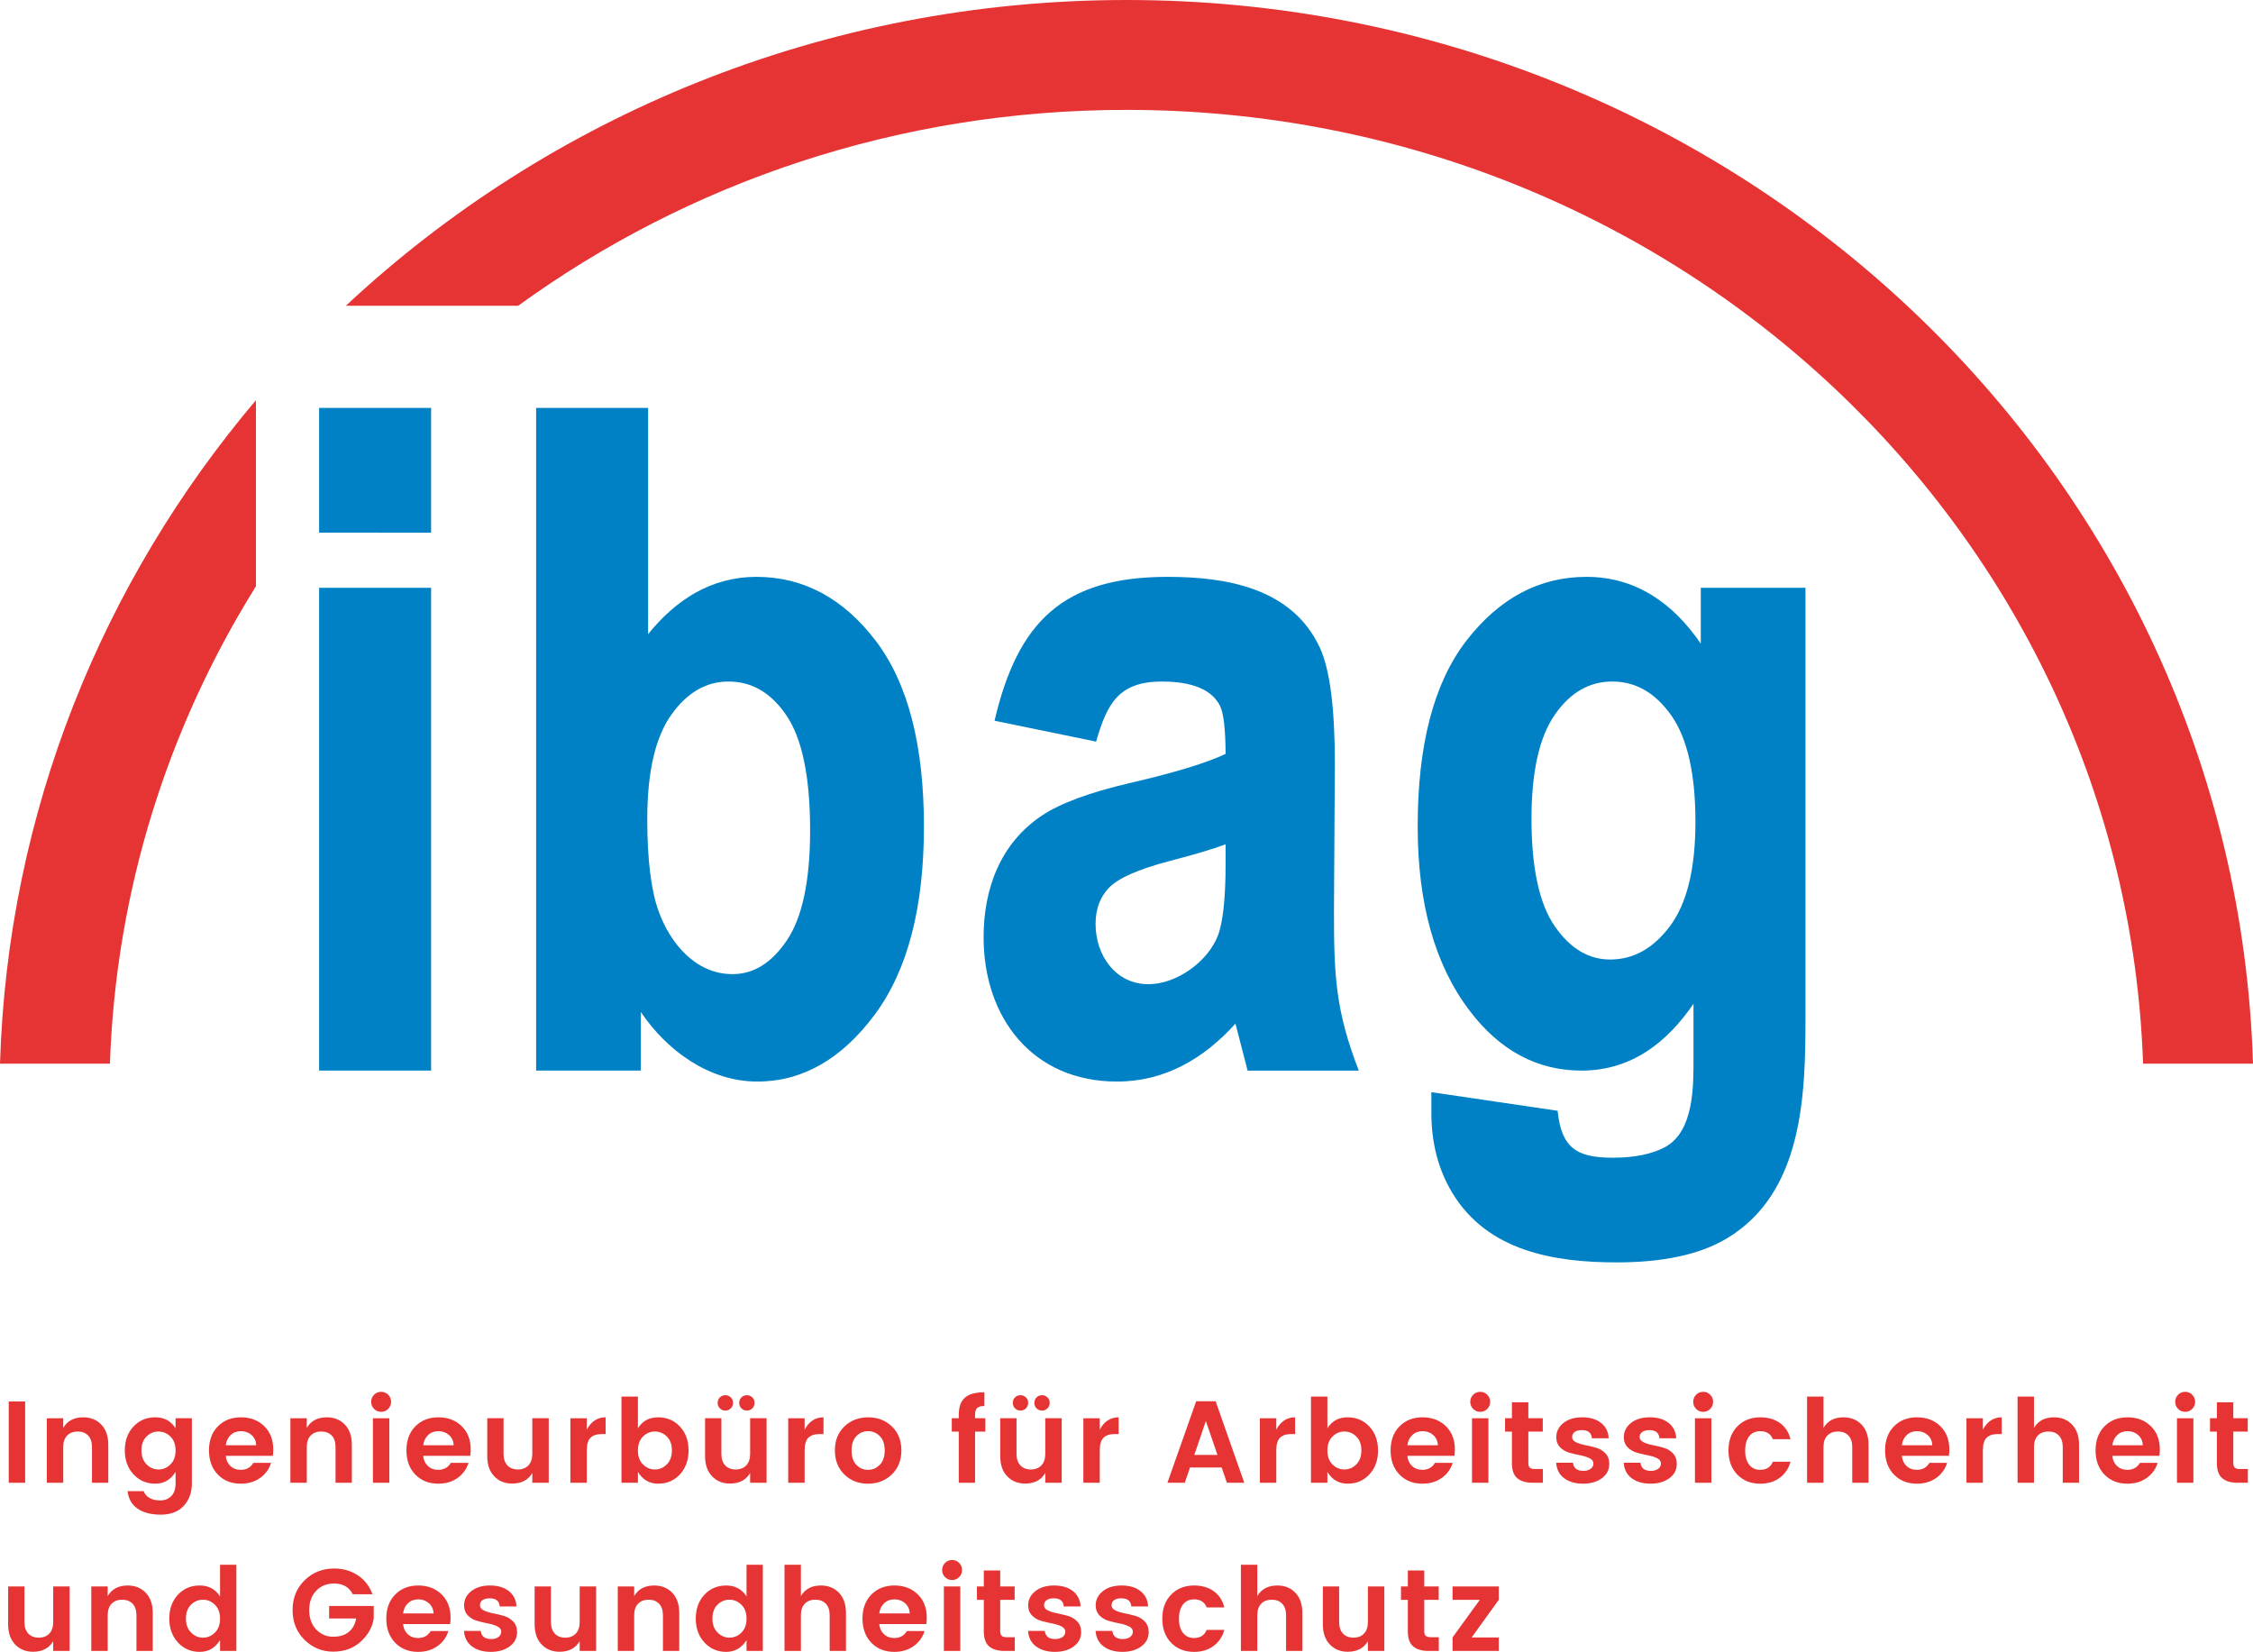 <?xml version="1.0" encoding="utf-8"?>
<!-- Generator: Adobe Illustrator 16.0.0, SVG Export Plug-In . SVG Version: 6.00 Build 0)  -->
<!DOCTYPE svg PUBLIC "-//W3C//DTD SVG 1.0//EN" "http://www.w3.org/TR/2001/REC-SVG-20010904/DTD/svg10.dtd">
<svg version="1.0" id="Ebene_1" xmlns="http://www.w3.org/2000/svg" xmlns:xlink="http://www.w3.org/1999/xlink" x="0px" y="0px"
	 viewBox="0 0 493.674 361.933" enable-background="new 0 0 493.674 361.933"
	 xml:space="preserve">
<g>
	<g>
		<path fill="#0081C6" d="M69.923,89.371h24.539v27.34H69.923V89.371L69.923,89.371z M69.923,128.791h24.539v105.783H69.923V128.791
			L69.923,128.791z"/>
		<path fill="#0081C6" d="M144.311,199.65c2.517,6.998,8.101,13.788,16.19,13.788c4.543,0,8.509-2.362,11.9-7.378
			c3.353-4.959,5.11-12.946,5.11-24.137c0-11.792-1.776-20.103-5.159-25.122c-3.403-5.05-7.636-7.474-12.732-7.474
			c-4.833,0-8.994,2.343-12.501,7.251c-3.475,4.861-5.291,12.438-5.291,22.891C141.828,188.393,142.674,195.097,144.311,199.65
			L144.311,199.65L144.311,199.65z M117.476,89.371h24.539l0.001,49.577c6.005-7.478,13.811-12.557,23.697-12.557
			c10.354,0,19.085,4.713,26.158,13.985c7.103,9.31,10.579,22.932,10.579,40.719c0,17.73-3.558,31.523-10.806,41.249
			c-7.21,9.674-15.782,14.631-25.702,14.631c-10.581,0-19.826-6.798-25.528-15.246v12.845h-22.938V89.371L117.476,89.371z"/>
		<path fill="#0081C6" d="M256.316,188.644c-7,1.835-11.333,3.815-13.286,5.832c-1.96,2.021-2.968,4.65-2.968,7.975
			c0,6.775,4.297,13.189,11.598,13.189c6.133,0,12.885-4.864,15.148-10.501c1.133-2.821,1.747-8.119,1.747-16.052v-4.095
			C265.668,186.063,261.59,187.281,256.316,188.644L256.316,188.644L256.316,188.644z M217.926,157.915
			c5.064-21.728,15.09-31.523,37.917-31.523c12.902,0,27.26,2.438,33.342,15.476c2.245,4.812,3.307,13.377,3.307,25.508
			l-0.197,32.093c0,14.25,0.314,21.88,5.443,35.106h-24.363l-2.666-10.288c-6.875,7.618-15.428,12.689-25.944,12.689
			c-18.496,0-29.242-13.955-29.242-31.623c0-10.612,3.666-20.594,12.781-26.666c4.067-2.709,10.478-5.059,19.135-7.09
			c10.008-2.313,17.021-4.457,21.113-6.42c-0.029-5.421-0.443-8.784-1.131-10.303c-2.139-4.72-8.323-5.546-12.816-5.546
			c-9.419,0-12.026,4.753-14.424,13.167L217.926,157.915L217.926,157.915L217.926,157.915z"/>
		<path fill="#0081C6" d="M340.735,203.036c3.42,4.885,7.439,7.2,12.072,7.2c5.051,0,9.414-2.375,13.117-7.321
			c3.666-4.896,5.578-12.454,5.578-22.839c0-10.724-1.836-18.466-5.348-23.395c-3.539-4.969-7.816-7.354-12.859-7.354
			c-4.979,0-9.154,2.337-12.561,7.2c-3.385,4.833-5.156,12.399-5.156,22.863C335.579,190.388,337.354,198.208,340.735,203.036
			L340.735,203.036L340.735,203.036z M341.299,243.374c0.836,8.063,4.061,10.286,12.059,10.286c4.834,0,8.646-0.8,11.508-2.332
			c6.377-3.502,6.209-13.506,6.209-19.521V219.93c-5.836,8.565-13.705,14.645-24.521,14.645c-9.781,0-17.99-4.45-24.588-13.198
			c-7.586-10.004-11.326-23.472-11.326-40.306c0-17.846,3.523-31.482,10.72-40.756c7.166-9.23,15.928-13.923,26.252-13.923
			c10.973,0,19.088,5.903,25.064,14.633v-12.233h22.938v94.08c0,17.144-0.533,38.446-17.209,48.459
			c-5.902,3.545-13.99,5.267-24.168,5.267c-13.723,0-28.313-2.471-36.016-15.245c-3.063-5.079-4.58-10.931-4.58-17.522V239.3
			L341.299,243.374L341.299,243.374L341.299,243.374z"/>
		<path fill="#E53433" d="M56.079,128.463C36.903,159.19,25.392,194.899,24.087,233.06H0C1.686,177.856,22.464,127.418,56.079,87.69
			V128.463L56.079,128.463L56.079,128.463z M246.837,24.074c-50.05,0-96.161,15.979-133.295,42.918H75.785
			C120.212,25.475,180.536,0,246.837,0c133.57,0,242.878,103.389,246.837,233.06h-24.088
			C465.629,117.285,367.729,24.074,246.837,24.074L246.837,24.074L246.837,24.074z"/>
	</g>
	<g>
		<path fill="#E53433" d="M1.914,324.879v-17.808h3.597v17.808H1.914z"/>
		<path fill="#E53433" d="M13.853,310.745v2.118c0.901-1.548,2.364-2.322,4.388-2.322c1.616,0,2.934,0.532,3.955,1.595
			c1.021,1.063,1.531,2.538,1.531,4.427v8.316h-3.572v-7.807c0-1.105-0.281-1.951-0.842-2.538c-0.562-0.587-1.327-0.881-2.296-0.881
			c-0.969,0-1.739,0.294-2.309,0.881s-0.854,1.433-0.854,2.538v7.807h-3.597v-14.134H13.853z"/>
		<path fill="#E53433" d="M29.248,323.029c-1.267-1.369-1.9-3.116-1.9-5.242s0.629-3.865,1.888-5.218
			c1.259-1.352,2.857-2.028,4.796-2.028s3.418,0.8,4.439,2.398v-2.194h3.572v14.235c0,2.024-0.596,3.678-1.786,4.963
			c-1.191,1.283-2.862,1.926-5.013,1.926c-2.152,0-3.861-0.446-5.128-1.34c-1.267-0.893-1.986-2.164-2.156-3.813h3.521
			c0.221,0.629,0.646,1.126,1.276,1.492c0.629,0.366,1.419,0.549,2.373,0.549c0.952,0,1.748-0.315,2.385-0.944
			s0.957-1.573,0.957-2.832v-2.475c-1.071,1.719-2.56,2.577-4.464,2.577C32.101,325.083,30.515,324.398,29.248,323.029z
			 M37.348,320.86c0.749-0.739,1.123-1.756,1.123-3.048c0-1.293-0.374-2.31-1.123-3.049c-0.749-0.74-1.625-1.11-2.627-1.11
			c-1.004,0-1.875,0.366-2.615,1.098s-1.11,1.743-1.11,3.036c0,1.292,0.374,2.313,1.123,3.061c0.749,0.749,1.62,1.123,2.615,1.123
			C35.728,321.971,36.6,321.601,37.348,320.86z"/>
		<path fill="#E53433" d="M52.757,325.083c-2.058,0-3.734-0.667-5.026-2.003c-1.293-1.335-1.939-3.1-1.939-5.293
			c0-2.194,0.65-3.95,1.952-5.269s2.985-1.978,5.051-1.978s3.763,0.643,5.09,1.927c1.326,1.284,1.99,2.997,1.99,5.141
			c0,0.493-0.034,0.952-0.102,1.377H49.466c0.085,0.919,0.425,1.658,1.021,2.22c0.595,0.562,1.352,0.842,2.271,0.842
			c1.241,0,2.16-0.51,2.755-1.53h3.878c-0.408,1.344-1.199,2.44-2.373,3.291C55.844,324.658,54.424,325.083,52.757,325.083z
			 M55.117,314.419c-0.638-0.562-1.408-0.842-2.309-0.842s-1.654,0.28-2.258,0.842c-0.604,0.562-0.965,1.31-1.084,2.245h6.684
			C56.099,315.729,55.755,314.98,55.117,314.419z"/>
		<path fill="#E53433" d="M67.223,310.745v2.118c0.901-1.548,2.364-2.322,4.388-2.322c1.616,0,2.934,0.532,3.955,1.595
			c1.021,1.063,1.531,2.538,1.531,4.427v8.316h-3.572v-7.807c0-1.105-0.281-1.951-0.842-2.538c-0.562-0.587-1.327-0.881-2.296-0.881
			c-0.969,0-1.739,0.294-2.309,0.881s-0.854,1.433-0.854,2.538v7.807h-3.597v-14.134H67.223z"/>
		<path fill="#E53433" d="M85.692,307.148c0,0.612-0.213,1.131-0.638,1.556c-0.425,0.426-0.94,0.638-1.543,0.638
			c-0.604,0-1.119-0.212-1.543-0.638c-0.425-0.425-0.638-0.943-0.638-1.556s0.212-1.131,0.638-1.557
			c0.425-0.425,0.939-0.638,1.543-0.638c0.604,0,1.118,0.213,1.543,0.638C85.479,306.018,85.692,306.536,85.692,307.148z
			 M81.713,324.879v-14.134h3.597v14.134H81.713z"/>
		<path fill="#E53433" d="M96.024,325.083c-2.058,0-3.734-0.667-5.026-2.003c-1.293-1.335-1.939-3.1-1.939-5.293
			c0-2.194,0.65-3.95,1.952-5.269s2.985-1.978,5.051-1.978s3.763,0.643,5.09,1.927c1.326,1.284,1.99,2.997,1.99,5.141
			c0,0.493-0.034,0.952-0.102,1.377H92.733c0.085,0.919,0.425,1.658,1.021,2.22c0.595,0.562,1.352,0.842,2.271,0.842
			c1.241,0,2.16-0.51,2.755-1.53h3.878c-0.408,1.344-1.199,2.44-2.373,3.291C99.111,324.658,97.691,325.083,96.024,325.083z
			 M98.384,314.419c-0.638-0.562-1.408-0.842-2.309-0.842s-1.654,0.28-2.258,0.842c-0.604,0.562-0.965,1.31-1.084,2.245h6.684
			C99.366,315.729,99.022,314.98,98.384,314.419z"/>
		<path fill="#E53433" d="M116.638,310.745h3.597v14.134h-3.597v-2.143c-0.901,1.548-2.373,2.321-4.414,2.321
			c-1.599,0-2.908-0.531-3.929-1.595c-1.021-1.063-1.531-2.538-1.531-4.426v-8.292h3.572v7.781c0,1.105,0.281,1.956,0.842,2.552
			c0.562,0.595,1.327,0.893,2.296,0.893c0.969,0,1.739-0.298,2.309-0.893c0.57-0.596,0.854-1.446,0.854-2.552V310.745z"/>
		<path fill="#E53433" d="M128.577,310.745v2.5c0.952-1.802,2.33-2.704,4.133-2.704v3.674h-0.893c-1.071,0-1.879,0.268-2.423,0.804
			c-0.545,0.536-0.816,1.459-0.816,2.769v7.092h-3.597v-14.134H128.577z"/>
		<path fill="#E53433" d="M139.776,312.939c1.003-1.599,2.475-2.398,4.414-2.398c1.938,0,3.537,0.677,4.796,2.028
			c1.259,1.353,1.888,3.096,1.888,5.23c0,2.134-0.629,3.882-1.888,5.242c-1.259,1.361-2.844,2.041-4.758,2.041
			s-3.397-0.858-4.452-2.577v2.373h-3.597V306h3.597V312.939z M146.116,320.848c0.74-0.748,1.11-1.769,1.11-3.061
			c0-1.293-0.37-2.305-1.11-3.036s-1.611-1.098-2.615-1.098c-1.004,0-1.875,0.37-2.615,1.11c-0.74,0.739-1.109,1.756-1.109,3.049
			c0,1.292,0.37,2.309,1.109,3.048c0.74,0.74,1.611,1.11,2.615,1.11C144.504,321.971,145.376,321.597,146.116,320.848z"/>
		<path fill="#E53433" d="M164.369,310.745h3.597v14.134h-3.597v-2.143c-0.901,1.548-2.373,2.321-4.414,2.321
			c-1.599,0-2.908-0.531-3.929-1.595c-1.021-1.063-1.531-2.538-1.531-4.426v-8.292h3.572v7.781c0,1.105,0.281,1.956,0.842,2.552
			c0.562,0.595,1.327,0.893,2.296,0.893c0.969,0,1.739-0.298,2.309-0.893c0.57-0.596,0.854-1.446,0.854-2.552V310.745z
			 M160.134,308.577c-0.323,0.323-0.723,0.484-1.199,0.484c-0.477,0-0.876-0.161-1.199-0.484c-0.323-0.323-0.485-0.723-0.485-1.199
			s0.162-0.876,0.485-1.199c0.323-0.323,0.723-0.484,1.199-0.484c0.476,0,0.875,0.161,1.199,0.484
			c0.323,0.323,0.485,0.723,0.485,1.199S160.457,308.254,160.134,308.577z M164.854,308.577c-0.323,0.323-0.723,0.484-1.199,0.484
			s-0.876-0.161-1.199-0.484c-0.323-0.323-0.485-0.723-0.485-1.199s0.162-0.876,0.485-1.199c0.323-0.323,0.723-0.484,1.199-0.484
			s0.876,0.161,1.199,0.484c0.323,0.323,0.485,0.723,0.485,1.199S165.177,308.254,164.854,308.577z"/>
		<path fill="#E53433" d="M176.309,310.745v2.5c0.952-1.802,2.33-2.704,4.133-2.704v3.674h-0.893c-1.071,0-1.879,0.268-2.423,0.804
			c-0.545,0.536-0.816,1.459-0.816,2.769v7.092h-3.597v-14.134H176.309z"/>
		<path fill="#E53433" d="M185.008,323.067c-1.377-1.343-2.066-3.104-2.066-5.28c0-2.178,0.697-3.93,2.092-5.256
			c1.394-1.327,3.125-1.99,5.191-1.99s3.797,0.663,5.192,1.99c1.394,1.326,2.092,3.078,2.092,5.256c0,2.177-0.702,3.938-2.105,5.28
			c-1.403,1.344-3.142,2.016-5.217,2.016C188.112,325.083,186.386,324.411,185.008,323.067z M190.187,322.047
			c1.003,0,1.866-0.37,2.589-1.109c0.723-0.74,1.084-1.786,1.084-3.138c0-1.353-0.357-2.395-1.071-3.126
			c-0.714-0.73-1.578-1.097-2.589-1.097c-1.012,0-1.867,0.366-2.564,1.097c-0.698,0.731-1.046,1.777-1.046,3.139
			c0,1.36,0.348,2.406,1.046,3.138C188.333,321.682,189.183,322.047,190.187,322.047z"/>
		<path fill="#E53433" d="M215.902,310.745v2.935h-2.245v11.199h-3.572V313.68h-1.531v-2.935h1.531v-0.791
			c0-1.7,0.45-2.941,1.352-3.725c0.901-0.782,2.322-1.173,4.26-1.173v3.01c-0.749,0-1.275,0.145-1.582,0.434
			c-0.306,0.29-0.459,0.774-0.459,1.454v0.791H215.902z"/>
		<path fill="#E53433" d="M229.041,310.745h3.597v14.134h-3.597v-2.143c-0.901,1.548-2.373,2.321-4.414,2.321
			c-1.599,0-2.908-0.531-3.929-1.595c-1.021-1.063-1.531-2.538-1.531-4.426v-8.292h3.572v7.781c0,1.105,0.281,1.956,0.842,2.552
			c0.562,0.595,1.327,0.893,2.296,0.893c0.969,0,1.739-0.298,2.309-0.893c0.57-0.596,0.854-1.446,0.854-2.552V310.745z
			 M224.806,308.577c-0.323,0.323-0.723,0.484-1.199,0.484c-0.477,0-0.876-0.161-1.199-0.484c-0.323-0.323-0.485-0.723-0.485-1.199
			s0.162-0.876,0.485-1.199c0.323-0.323,0.723-0.484,1.199-0.484c0.476,0,0.875,0.161,1.199,0.484
			c0.323,0.323,0.485,0.723,0.485,1.199S225.129,308.254,224.806,308.577z M229.526,308.577c-0.323,0.323-0.723,0.484-1.199,0.484
			s-0.876-0.161-1.199-0.484c-0.323-0.323-0.485-0.723-0.485-1.199s0.162-0.876,0.485-1.199c0.323-0.323,0.723-0.484,1.199-0.484
			s0.876,0.161,1.199,0.484c0.323,0.323,0.485,0.723,0.485,1.199S229.849,308.254,229.526,308.577z"/>
		<path fill="#E53433" d="M240.98,310.745v2.5c0.952-1.802,2.33-2.704,4.133-2.704v3.674h-0.893c-1.071,0-1.879,0.268-2.423,0.804
			c-0.545,0.536-0.816,1.459-0.816,2.769v7.092h-3.597v-14.134H240.98z"/>
		<path fill="#E53433" d="M268.839,324.879l-1.148-3.342h-6.939l-1.148,3.342h-3.801l6.302-17.858h4.26l6.276,17.858H268.839z
			 M261.696,318.781h5.077l-2.551-7.424L261.696,318.781z"/>
		<path fill="#E53433" d="M279.656,310.745v2.5c0.952-1.802,2.33-2.704,4.133-2.704v3.674h-0.893c-1.071,0-1.879,0.268-2.423,0.804
			c-0.545,0.536-0.816,1.459-0.816,2.769v7.092h-3.597v-14.134H279.656z"/>
		<path fill="#E53433" d="M290.855,312.939c1.003-1.599,2.475-2.398,4.414-2.398c1.938,0,3.537,0.677,4.796,2.028
			c1.259,1.353,1.888,3.096,1.888,5.23c0,2.134-0.629,3.882-1.888,5.242c-1.259,1.361-2.844,2.041-4.758,2.041
			s-3.397-0.858-4.452-2.577v2.373h-3.597V306h3.597V312.939z M297.195,320.848c0.74-0.748,1.11-1.769,1.11-3.061
			c0-1.293-0.37-2.305-1.11-3.036s-1.611-1.098-2.615-1.098c-1.004,0-1.875,0.37-2.615,1.11c-0.74,0.739-1.109,1.756-1.109,3.049
			c0,1.292,0.37,2.309,1.109,3.048c0.74,0.74,1.611,1.11,2.615,1.11C295.583,321.971,296.455,321.597,297.195,320.848z"/>
		<path fill="#E53433" d="M311.673,325.083c-2.058,0-3.734-0.667-5.026-2.003c-1.293-1.335-1.939-3.1-1.939-5.293
			c0-2.194,0.65-3.95,1.952-5.269s2.985-1.978,5.051-1.978s3.763,0.643,5.09,1.927c1.326,1.284,1.99,2.997,1.99,5.141
			c0,0.493-0.034,0.952-0.102,1.377h-10.307c0.085,0.919,0.425,1.658,1.021,2.22c0.595,0.562,1.352,0.842,2.271,0.842
			c1.241,0,2.16-0.51,2.755-1.53h3.878c-0.408,1.344-1.199,2.44-2.373,3.291C314.76,324.658,313.339,325.083,311.673,325.083z
			 M314.033,314.419c-0.638-0.562-1.408-0.842-2.309-0.842s-1.654,0.28-2.258,0.842c-0.604,0.562-0.965,1.31-1.084,2.245h6.684
			C315.015,315.729,314.67,314.98,314.033,314.419z"/>
		<path fill="#E53433" d="M326.521,307.148c0,0.612-0.213,1.131-0.638,1.556c-0.425,0.426-0.94,0.638-1.543,0.638
			c-0.604,0-1.119-0.212-1.543-0.638c-0.425-0.425-0.638-0.943-0.638-1.556s0.212-1.131,0.638-1.557
			c0.425-0.425,0.939-0.638,1.543-0.638c0.604,0,1.118,0.213,1.543,0.638C326.308,306.018,326.521,306.536,326.521,307.148z
			 M322.541,324.879v-14.134h3.597v14.134H322.541z"/>
		<path fill="#E53433" d="M336.367,321.868h1.709v3.011h-2.271c-1.446,0-2.56-0.332-3.342-0.995
			c-0.783-0.663-1.173-1.76-1.173-3.291v-6.913h-1.505v-2.935h1.505v-3.495h3.597v3.495h3.163v2.935h-3.163v6.913
			c0,0.459,0.11,0.787,0.332,0.982C335.44,321.771,335.823,321.868,336.367,321.868z"/>
		<path fill="#E53433" d="M341.01,314.878c0-1.225,0.519-2.253,1.556-3.087c1.037-0.833,2.415-1.25,4.133-1.25
			s3.095,0.413,4.133,1.237c1.038,0.825,1.59,1.943,1.659,3.355h-3.674c-0.102-1.19-0.833-1.786-2.194-1.786
			c-0.681,0-1.208,0.137-1.582,0.408c-0.374,0.272-0.561,0.646-0.561,1.122c0,0.477,0.28,0.851,0.842,1.123
			c0.561,0.272,1.241,0.484,2.041,0.638c0.799,0.153,1.594,0.345,2.385,0.574s1.467,0.638,2.028,1.225
			c0.561,0.587,0.842,1.364,0.842,2.334c0,1.275-0.54,2.313-1.62,3.112c-1.08,0.8-2.458,1.199-4.133,1.199
			c-1.675,0-3.049-0.396-4.12-1.187c-1.072-0.791-1.658-1.926-1.76-3.405h3.673c0.136,1.19,0.893,1.785,2.271,1.785
			c0.664,0,1.199-0.148,1.607-0.446c0.408-0.297,0.612-0.688,0.612-1.174c0-0.484-0.281-0.867-0.842-1.147
			c-0.562-0.28-1.242-0.498-2.041-0.65c-0.8-0.153-1.594-0.34-2.385-0.562c-0.791-0.221-1.467-0.616-2.028-1.187
			C341.291,316.541,341.01,315.797,341.01,314.878z"/>
		<path fill="#E53433" d="M355.807,314.878c0-1.225,0.519-2.253,1.556-3.087c1.037-0.833,2.415-1.25,4.133-1.25
			s3.095,0.413,4.133,1.237c1.038,0.825,1.59,1.943,1.659,3.355h-3.674c-0.102-1.19-0.833-1.786-2.194-1.786
			c-0.681,0-1.208,0.137-1.582,0.408c-0.374,0.272-0.561,0.646-0.561,1.122c0,0.477,0.28,0.851,0.842,1.123
			c0.561,0.272,1.241,0.484,2.041,0.638c0.799,0.153,1.594,0.345,2.385,0.574s1.467,0.638,2.028,1.225
			c0.561,0.587,0.842,1.364,0.842,2.334c0,1.275-0.54,2.313-1.62,3.112c-1.08,0.8-2.458,1.199-4.133,1.199
			c-1.675,0-3.049-0.396-4.12-1.187c-1.072-0.791-1.658-1.926-1.76-3.405h3.673c0.136,1.19,0.893,1.785,2.271,1.785
			c0.664,0,1.199-0.148,1.607-0.446c0.408-0.297,0.612-0.688,0.612-1.174c0-0.484-0.281-0.867-0.842-1.147
			c-0.562-0.28-1.242-0.498-2.041-0.65c-0.8-0.153-1.594-0.34-2.385-0.562c-0.791-0.221-1.467-0.616-2.028-1.187
			C356.088,316.541,355.807,315.797,355.807,314.878z"/>
		<path fill="#E53433" d="M375.375,307.148c0,0.612-0.213,1.131-0.638,1.556c-0.425,0.426-0.94,0.638-1.543,0.638
			c-0.604,0-1.119-0.212-1.543-0.638c-0.425-0.425-0.638-0.943-0.638-1.556s0.212-1.131,0.638-1.557
			c0.425-0.425,0.939-0.638,1.543-0.638c0.604,0,1.118,0.213,1.543,0.638C375.162,306.018,375.375,306.536,375.375,307.148z
			 M371.395,324.879v-14.134h3.597v14.134H371.395z"/>
		<path fill="#E53433" d="M380.681,323.093c-1.293-1.326-1.939-3.087-1.939-5.28c0-2.194,0.646-3.955,1.939-5.281
			c1.292-1.327,2.968-1.99,5.026-1.99c1.717,0,3.155,0.417,4.312,1.25c1.156,0.834,1.93,2.016,2.321,3.547h-3.878
			c-0.459-1.174-1.377-1.761-2.755-1.761c-1.038,0-1.85,0.379-2.437,1.136s-0.88,1.79-0.88,3.1s0.293,2.343,0.88,3.1
			s1.399,1.135,2.437,1.135c1.36,0,2.279-0.595,2.755-1.785h3.878c-0.408,1.479-1.195,2.652-2.36,3.521
			c-1.165,0.867-2.589,1.301-4.273,1.301C383.648,325.083,381.973,324.42,380.681,323.093z"/>
		<path fill="#E53433" d="M399.559,306v6.863c0.901-1.548,2.364-2.322,4.388-2.322c1.616,0,2.934,0.532,3.955,1.595
			c1.021,1.063,1.531,2.538,1.531,4.427v8.316h-3.572v-7.807c0-1.105-0.281-1.951-0.842-2.538c-0.562-0.587-1.327-0.881-2.296-0.881
			c-0.969,0-1.739,0.294-2.309,0.881s-0.854,1.433-0.854,2.538v7.807h-3.597V306H399.559z"/>
		<path fill="#E53433" d="M420.019,325.083c-2.058,0-3.734-0.667-5.026-2.003c-1.293-1.335-1.939-3.1-1.939-5.293
			c0-2.194,0.65-3.95,1.952-5.269s2.985-1.978,5.051-1.978s3.763,0.643,5.09,1.927c1.326,1.284,1.99,2.997,1.99,5.141
			c0,0.493-0.034,0.952-0.102,1.377h-10.307c0.085,0.919,0.425,1.658,1.021,2.22c0.595,0.562,1.352,0.842,2.271,0.842
			c1.241,0,2.16-0.51,2.755-1.53h3.878c-0.408,1.344-1.199,2.44-2.373,3.291C423.106,324.658,421.686,325.083,420.019,325.083z
			 M422.379,314.419c-0.638-0.562-1.408-0.842-2.309-0.842s-1.654,0.28-2.258,0.842c-0.604,0.562-0.965,1.31-1.084,2.245h6.684
			C423.361,315.729,423.017,314.98,422.379,314.419z"/>
		<path fill="#E53433" d="M434.484,310.745v2.5c0.952-1.802,2.33-2.704,4.133-2.704v3.674h-0.893c-1.071,0-1.879,0.268-2.423,0.804
			c-0.545,0.536-0.816,1.459-0.816,2.769v7.092h-3.597v-14.134H434.484z"/>
		<path fill="#E53433" d="M445.684,306v6.863c0.901-1.548,2.364-2.322,4.388-2.322c1.616,0,2.934,0.532,3.955,1.595
			c1.021,1.063,1.531,2.538,1.531,4.427v8.316h-3.572v-7.807c0-1.105-0.281-1.951-0.842-2.538c-0.562-0.587-1.327-0.881-2.296-0.881
			c-0.969,0-1.739,0.294-2.309,0.881s-0.854,1.433-0.854,2.538v7.807h-3.597V306H445.684z"/>
		<path fill="#E53433" d="M466.144,325.083c-2.058,0-3.734-0.667-5.026-2.003c-1.293-1.335-1.939-3.1-1.939-5.293
			c0-2.194,0.65-3.95,1.952-5.269s2.985-1.978,5.051-1.978s3.763,0.643,5.09,1.927c1.326,1.284,1.99,2.997,1.99,5.141
			c0,0.493-0.034,0.952-0.102,1.377h-10.307c0.085,0.919,0.425,1.658,1.021,2.22c0.595,0.562,1.352,0.842,2.271,0.842
			c1.241,0,2.16-0.51,2.755-1.53h3.878c-0.408,1.344-1.199,2.44-2.373,3.291C469.231,324.658,467.811,325.083,466.144,325.083z
			 M468.504,314.419c-0.638-0.562-1.408-0.842-2.309-0.842s-1.654,0.28-2.258,0.842c-0.604,0.562-0.965,1.31-1.084,2.245h6.684
			C469.486,315.729,469.142,314.98,468.504,314.419z"/>
		<path fill="#E53433" d="M480.991,307.148c0,0.612-0.213,1.131-0.638,1.556c-0.425,0.426-0.94,0.638-1.543,0.638
			c-0.604,0-1.119-0.212-1.543-0.638c-0.425-0.425-0.638-0.943-0.638-1.556s0.212-1.131,0.638-1.557
			c0.425-0.425,0.939-0.638,1.543-0.638c0.604,0,1.118,0.213,1.543,0.638C480.778,306.018,480.991,306.536,480.991,307.148z
			 M477.012,324.879v-14.134h3.597v14.134H477.012z"/>
		<path fill="#E53433" d="M490.838,321.868h1.709v3.011h-2.271c-1.446,0-2.56-0.332-3.342-0.995
			c-0.783-0.663-1.173-1.76-1.173-3.291v-6.913h-1.505v-2.935h1.505v-3.495h3.597v3.495h3.163v2.935h-3.163v6.913
			c0,0.459,0.11,0.787,0.332,0.982C489.911,321.771,490.294,321.868,490.838,321.868z"/>
		<path fill="#E53433" d="M11.659,347.595h3.597v14.134h-3.597v-2.143c-0.901,1.548-2.373,2.321-4.414,2.321
			c-1.599,0-2.908-0.531-3.929-1.595c-1.021-1.063-1.531-2.538-1.531-4.426v-8.292h3.572v7.781c0,1.105,0.281,1.956,0.842,2.552
			c0.562,0.595,1.327,0.893,2.296,0.893c0.969,0,1.739-0.298,2.309-0.893c0.57-0.596,0.854-1.446,0.854-2.552V347.595z"/>
		<path fill="#E53433" d="M23.598,347.595v2.118c0.901-1.548,2.364-2.322,4.388-2.322c1.616,0,2.934,0.532,3.955,1.595
			c1.021,1.063,1.531,2.538,1.531,4.427v8.316h-3.572v-7.807c0-1.105-0.281-1.951-0.842-2.538c-0.562-0.587-1.327-0.881-2.296-0.881
			c-0.969,0-1.739,0.294-2.309,0.881s-0.854,1.433-0.854,2.538v7.807h-3.597v-14.134H23.598z"/>
		<path fill="#E53433" d="M38.994,359.879c-1.267-1.369-1.9-3.116-1.9-5.242s0.629-3.865,1.888-5.218
			c1.259-1.352,2.857-2.028,4.796-2.028s3.418,0.8,4.439,2.398v-6.939h3.572v18.879h-3.572v-2.373
			c-1.071,1.719-2.56,2.577-4.464,2.577C41.847,361.933,40.261,361.248,38.994,359.879z M47.094,357.71
			c0.749-0.739,1.123-1.756,1.123-3.048c0-1.293-0.374-2.31-1.123-3.049c-0.749-0.74-1.625-1.11-2.627-1.11
			c-1.004,0-1.875,0.366-2.615,1.098s-1.11,1.743-1.11,3.036c0,1.292,0.374,2.313,1.123,3.061c0.749,0.749,1.62,1.123,2.615,1.123
			C45.474,358.82,46.345,358.45,47.094,357.71z"/>
		<path fill="#E53433" d="M66.737,359.305c-1.751-1.718-2.627-3.895-2.627-6.531c0-2.636,0.88-4.813,2.641-6.53
			c1.76-1.718,3.916-2.577,6.467-2.577c1.938,0,3.661,0.493,5.166,1.479c1.505,0.987,2.581,2.373,3.227,4.159h-4.312
			c-0.799-1.565-2.16-2.348-4.082-2.348c-1.616,0-2.93,0.532-3.942,1.595c-1.012,1.063-1.518,2.475-1.518,4.235
			c0,1.76,0.506,3.172,1.518,4.234c1.012,1.063,2.253,1.595,3.725,1.595s2.628-0.361,3.47-1.084s1.365-1.697,1.569-2.922h-5.918
			v-2.729h9.771v2.729c-0.306,1.939-1.259,3.636-2.857,5.09s-3.61,2.182-6.034,2.182C70.577,361.882,68.489,361.023,66.737,359.305z
			"/>
		<path fill="#E53433" d="M91.612,361.933c-2.058,0-3.734-0.667-5.026-2.003c-1.293-1.335-1.939-3.1-1.939-5.293
			c0-2.194,0.65-3.95,1.952-5.269s2.985-1.978,5.051-1.978s3.763,0.643,5.09,1.927c1.326,1.284,1.99,2.997,1.99,5.141
			c0,0.493-0.034,0.952-0.102,1.377H88.321c0.085,0.919,0.425,1.658,1.021,2.22c0.595,0.562,1.352,0.842,2.271,0.842
			c1.241,0,2.16-0.51,2.755-1.53h3.878c-0.408,1.344-1.199,2.44-2.373,3.291C94.699,361.508,93.278,361.933,91.612,361.933z
			 M93.972,351.269c-0.638-0.562-1.408-0.842-2.309-0.842s-1.654,0.28-2.258,0.842c-0.604,0.562-0.965,1.31-1.084,2.245h6.684
			C94.954,352.578,94.609,351.83,93.972,351.269z"/>
		<path fill="#E53433" d="M101.689,351.728c0-1.225,0.519-2.253,1.556-3.087c1.037-0.833,2.415-1.25,4.133-1.25
			s3.095,0.413,4.133,1.237c1.038,0.825,1.59,1.943,1.659,3.355h-3.674c-0.102-1.19-0.833-1.786-2.194-1.786
			c-0.681,0-1.208,0.137-1.582,0.408c-0.374,0.272-0.561,0.646-0.561,1.122c0,0.477,0.28,0.851,0.842,1.123
			c0.561,0.272,1.241,0.484,2.041,0.638c0.799,0.153,1.594,0.345,2.385,0.574s1.467,0.638,2.028,1.225
			c0.561,0.587,0.842,1.364,0.842,2.334c0,1.275-0.54,2.313-1.62,3.112c-1.08,0.8-2.458,1.199-4.133,1.199
			c-1.675,0-3.049-0.396-4.12-1.187c-1.072-0.791-1.658-1.926-1.76-3.405h3.673c0.136,1.19,0.893,1.785,2.271,1.785
			c0.664,0,1.199-0.148,1.607-0.446c0.408-0.297,0.612-0.688,0.612-1.174c0-0.484-0.281-0.867-0.842-1.147
			c-0.562-0.28-1.242-0.498-2.041-0.65c-0.8-0.153-1.594-0.34-2.385-0.562c-0.791-0.221-1.467-0.616-2.028-1.187
			C101.97,353.391,101.689,352.646,101.689,351.728z"/>
		<path fill="#E53433" d="M127.022,347.595h3.597v14.134h-3.597v-2.143c-0.901,1.548-2.373,2.321-4.414,2.321
			c-1.599,0-2.908-0.531-3.929-1.595c-1.021-1.063-1.531-2.538-1.531-4.426v-8.292h3.572v7.781c0,1.105,0.281,1.956,0.842,2.552
			c0.562,0.595,1.327,0.893,2.296,0.893c0.969,0,1.739-0.298,2.309-0.893c0.57-0.596,0.854-1.446,0.854-2.552V347.595z"/>
		<path fill="#E53433" d="M138.961,347.595v2.118c0.901-1.548,2.364-2.322,4.388-2.322c1.616,0,2.934,0.532,3.955,1.595
			c1.021,1.063,1.531,2.538,1.531,4.427v8.316h-3.572v-7.807c0-1.105-0.281-1.951-0.842-2.538c-0.562-0.587-1.327-0.881-2.296-0.881
			c-0.969,0-1.739,0.294-2.309,0.881s-0.854,1.433-0.854,2.538v7.807h-3.597v-14.134H138.961z"/>
		<path fill="#E53433" d="M154.356,359.879c-1.267-1.369-1.9-3.116-1.9-5.242s0.629-3.865,1.888-5.218
			c1.259-1.352,2.857-2.028,4.796-2.028s3.418,0.8,4.439,2.398v-6.939h3.572v18.879h-3.572v-2.373
			c-1.071,1.719-2.56,2.577-4.464,2.577C157.209,361.933,155.624,361.248,154.356,359.879z M162.457,357.71
			c0.749-0.739,1.123-1.756,1.123-3.048c0-1.293-0.374-2.31-1.123-3.049c-0.749-0.74-1.625-1.11-2.627-1.11
			c-1.004,0-1.875,0.366-2.615,1.098s-1.11,1.743-1.11,3.036c0,1.292,0.374,2.313,1.123,3.061c0.749,0.749,1.62,1.123,2.615,1.123
			C160.836,358.82,161.708,358.45,162.457,357.71z"/>
		<path fill="#E53433" d="M175.493,342.85v6.863c0.901-1.548,2.364-2.322,4.388-2.322c1.616,0,2.934,0.532,3.955,1.595
			c1.021,1.063,1.531,2.538,1.531,4.427v8.316h-3.572v-7.807c0-1.105-0.281-1.951-0.842-2.538c-0.562-0.587-1.327-0.881-2.296-0.881
			c-0.969,0-1.739,0.294-2.309,0.881s-0.854,1.433-0.854,2.538v7.807h-3.597V342.85H175.493z"/>
		<path fill="#E53433" d="M195.953,361.933c-2.058,0-3.734-0.667-5.026-2.003c-1.293-1.335-1.939-3.1-1.939-5.293
			c0-2.194,0.65-3.95,1.952-5.269s2.985-1.978,5.051-1.978s3.763,0.643,5.09,1.927c1.326,1.284,1.99,2.997,1.99,5.141
			c0,0.493-0.034,0.952-0.102,1.377h-10.307c0.085,0.919,0.425,1.658,1.021,2.22c0.595,0.562,1.352,0.842,2.271,0.842
			c1.241,0,2.16-0.51,2.755-1.53h3.878c-0.408,1.344-1.199,2.44-2.373,3.291C199.04,361.508,197.62,361.933,195.953,361.933z
			 M198.313,351.269c-0.638-0.562-1.408-0.842-2.309-0.842s-1.654,0.28-2.258,0.842c-0.604,0.562-0.965,1.31-1.084,2.245h6.684
			C199.295,352.578,198.951,351.83,198.313,351.269z"/>
		<path fill="#E53433" d="M210.801,343.998c0,0.612-0.213,1.131-0.638,1.556c-0.425,0.426-0.94,0.638-1.543,0.638
			c-0.604,0-1.119-0.212-1.543-0.638c-0.425-0.425-0.638-0.943-0.638-1.556s0.212-1.131,0.638-1.557
			c0.425-0.425,0.939-0.638,1.543-0.638c0.604,0,1.118,0.213,1.543,0.638C210.588,342.867,210.801,343.386,210.801,343.998z
			 M206.821,361.729v-14.134h3.597v14.134H206.821z"/>
		<path fill="#E53433" d="M220.648,358.718h1.709v3.011h-2.271c-1.446,0-2.56-0.332-3.342-0.995
			c-0.783-0.663-1.173-1.76-1.173-3.291v-6.913h-1.505v-2.935h1.505V344.1h3.597v3.495h3.163v2.935h-3.163v6.913
			c0,0.459,0.11,0.787,0.332,0.982C219.721,358.62,220.104,358.718,220.648,358.718z"/>
		<path fill="#E53433" d="M225.291,351.728c0-1.225,0.519-2.253,1.556-3.087c1.037-0.833,2.415-1.25,4.133-1.25
			s3.095,0.413,4.133,1.237c1.038,0.825,1.59,1.943,1.659,3.355h-3.674c-0.102-1.19-0.833-1.786-2.194-1.786
			c-0.681,0-1.208,0.137-1.582,0.408c-0.374,0.272-0.561,0.646-0.561,1.122c0,0.477,0.28,0.851,0.842,1.123
			c0.561,0.272,1.241,0.484,2.041,0.638c0.799,0.153,1.594,0.345,2.385,0.574s1.467,0.638,2.028,1.225
			c0.561,0.587,0.842,1.364,0.842,2.334c0,1.275-0.54,2.313-1.62,3.112c-1.08,0.8-2.458,1.199-4.133,1.199
			c-1.675,0-3.049-0.396-4.12-1.187c-1.072-0.791-1.658-1.926-1.76-3.405h3.673c0.136,1.19,0.893,1.785,2.271,1.785
			c0.664,0,1.199-0.148,1.607-0.446c0.408-0.297,0.612-0.688,0.612-1.174c0-0.484-0.281-0.867-0.842-1.147
			c-0.562-0.28-1.242-0.498-2.041-0.65c-0.8-0.153-1.594-0.34-2.385-0.562c-0.791-0.221-1.467-0.616-2.028-1.187
			C225.572,353.391,225.291,352.646,225.291,351.728z"/>
		<path fill="#E53433" d="M240.088,351.728c0-1.225,0.519-2.253,1.556-3.087c1.037-0.833,2.415-1.25,4.133-1.25
			s3.095,0.413,4.133,1.237c1.038,0.825,1.59,1.943,1.659,3.355h-3.674c-0.102-1.19-0.833-1.786-2.194-1.786
			c-0.681,0-1.208,0.137-1.582,0.408c-0.374,0.272-0.561,0.646-0.561,1.122c0,0.477,0.28,0.851,0.842,1.123
			c0.561,0.272,1.241,0.484,2.041,0.638c0.799,0.153,1.594,0.345,2.385,0.574s1.467,0.638,2.028,1.225
			c0.561,0.587,0.842,1.364,0.842,2.334c0,1.275-0.54,2.313-1.62,3.112c-1.08,0.8-2.458,1.199-4.133,1.199
			c-1.675,0-3.049-0.396-4.12-1.187c-1.072-0.791-1.658-1.926-1.76-3.405h3.673c0.136,1.19,0.893,1.785,2.271,1.785
			c0.664,0,1.199-0.148,1.607-0.446c0.408-0.297,0.612-0.688,0.612-1.174c0-0.484-0.281-0.867-0.842-1.147
			c-0.562-0.28-1.242-0.498-2.041-0.65c-0.8-0.153-1.594-0.34-2.385-0.562c-0.791-0.221-1.467-0.616-2.028-1.187
			C240.369,353.391,240.088,352.646,240.088,351.728z"/>
		<path fill="#E53433" d="M256.62,359.942c-1.293-1.326-1.939-3.087-1.939-5.28c0-2.194,0.646-3.955,1.939-5.281
			c1.292-1.327,2.968-1.99,5.026-1.99c1.717,0,3.155,0.417,4.312,1.25c1.156,0.834,1.93,2.016,2.321,3.547H264.4
			c-0.459-1.174-1.377-1.761-2.755-1.761c-1.038,0-1.85,0.379-2.437,1.136s-0.88,1.79-0.88,3.1s0.293,2.343,0.88,3.1
			s1.399,1.135,2.437,1.135c1.36,0,2.279-0.595,2.755-1.785h3.878c-0.408,1.479-1.195,2.652-2.36,3.521
			c-1.165,0.867-2.589,1.301-4.273,1.301C259.587,361.933,257.912,361.27,256.62,359.942z"/>
		<path fill="#E53433" d="M275.498,342.85v6.863c0.901-1.548,2.364-2.322,4.388-2.322c1.616,0,2.934,0.532,3.955,1.595
			c1.021,1.063,1.531,2.538,1.531,4.427v8.316h-3.572v-7.807c0-1.105-0.281-1.951-0.842-2.538c-0.562-0.587-1.327-0.881-2.296-0.881
			c-0.969,0-1.739,0.294-2.309,0.881s-0.854,1.433-0.854,2.538v7.807h-3.597V342.85H275.498z"/>
		<path fill="#E53433" d="M299.733,347.595h3.597v14.134h-3.597v-2.143c-0.901,1.548-2.373,2.321-4.414,2.321
			c-1.599,0-2.908-0.531-3.929-1.595c-1.021-1.063-1.531-2.538-1.531-4.426v-8.292h3.572v7.781c0,1.105,0.281,1.956,0.842,2.552
			c0.562,0.595,1.327,0.893,2.296,0.893c0.969,0,1.739-0.298,2.309-0.893c0.57-0.596,0.854-1.446,0.854-2.552V347.595z"/>
		<path fill="#E53433" d="M313.561,358.718h1.709v3.011H313c-1.446,0-2.56-0.332-3.342-0.995c-0.783-0.663-1.173-1.76-1.173-3.291
			v-6.913h-1.505v-2.935h1.505V344.1h3.597v3.495h3.163v2.935h-3.163v6.913c0,0.459,0.11,0.787,0.332,0.982
			C312.633,358.62,313.016,358.718,313.561,358.718z"/>
		<path fill="#E53433" d="M328.408,347.595v2.935l-5.944,8.24h5.944v2.959H318.28v-2.959l5.97-8.24h-5.97v-2.935H328.408z"/>
	</g>
</g>
</svg>
